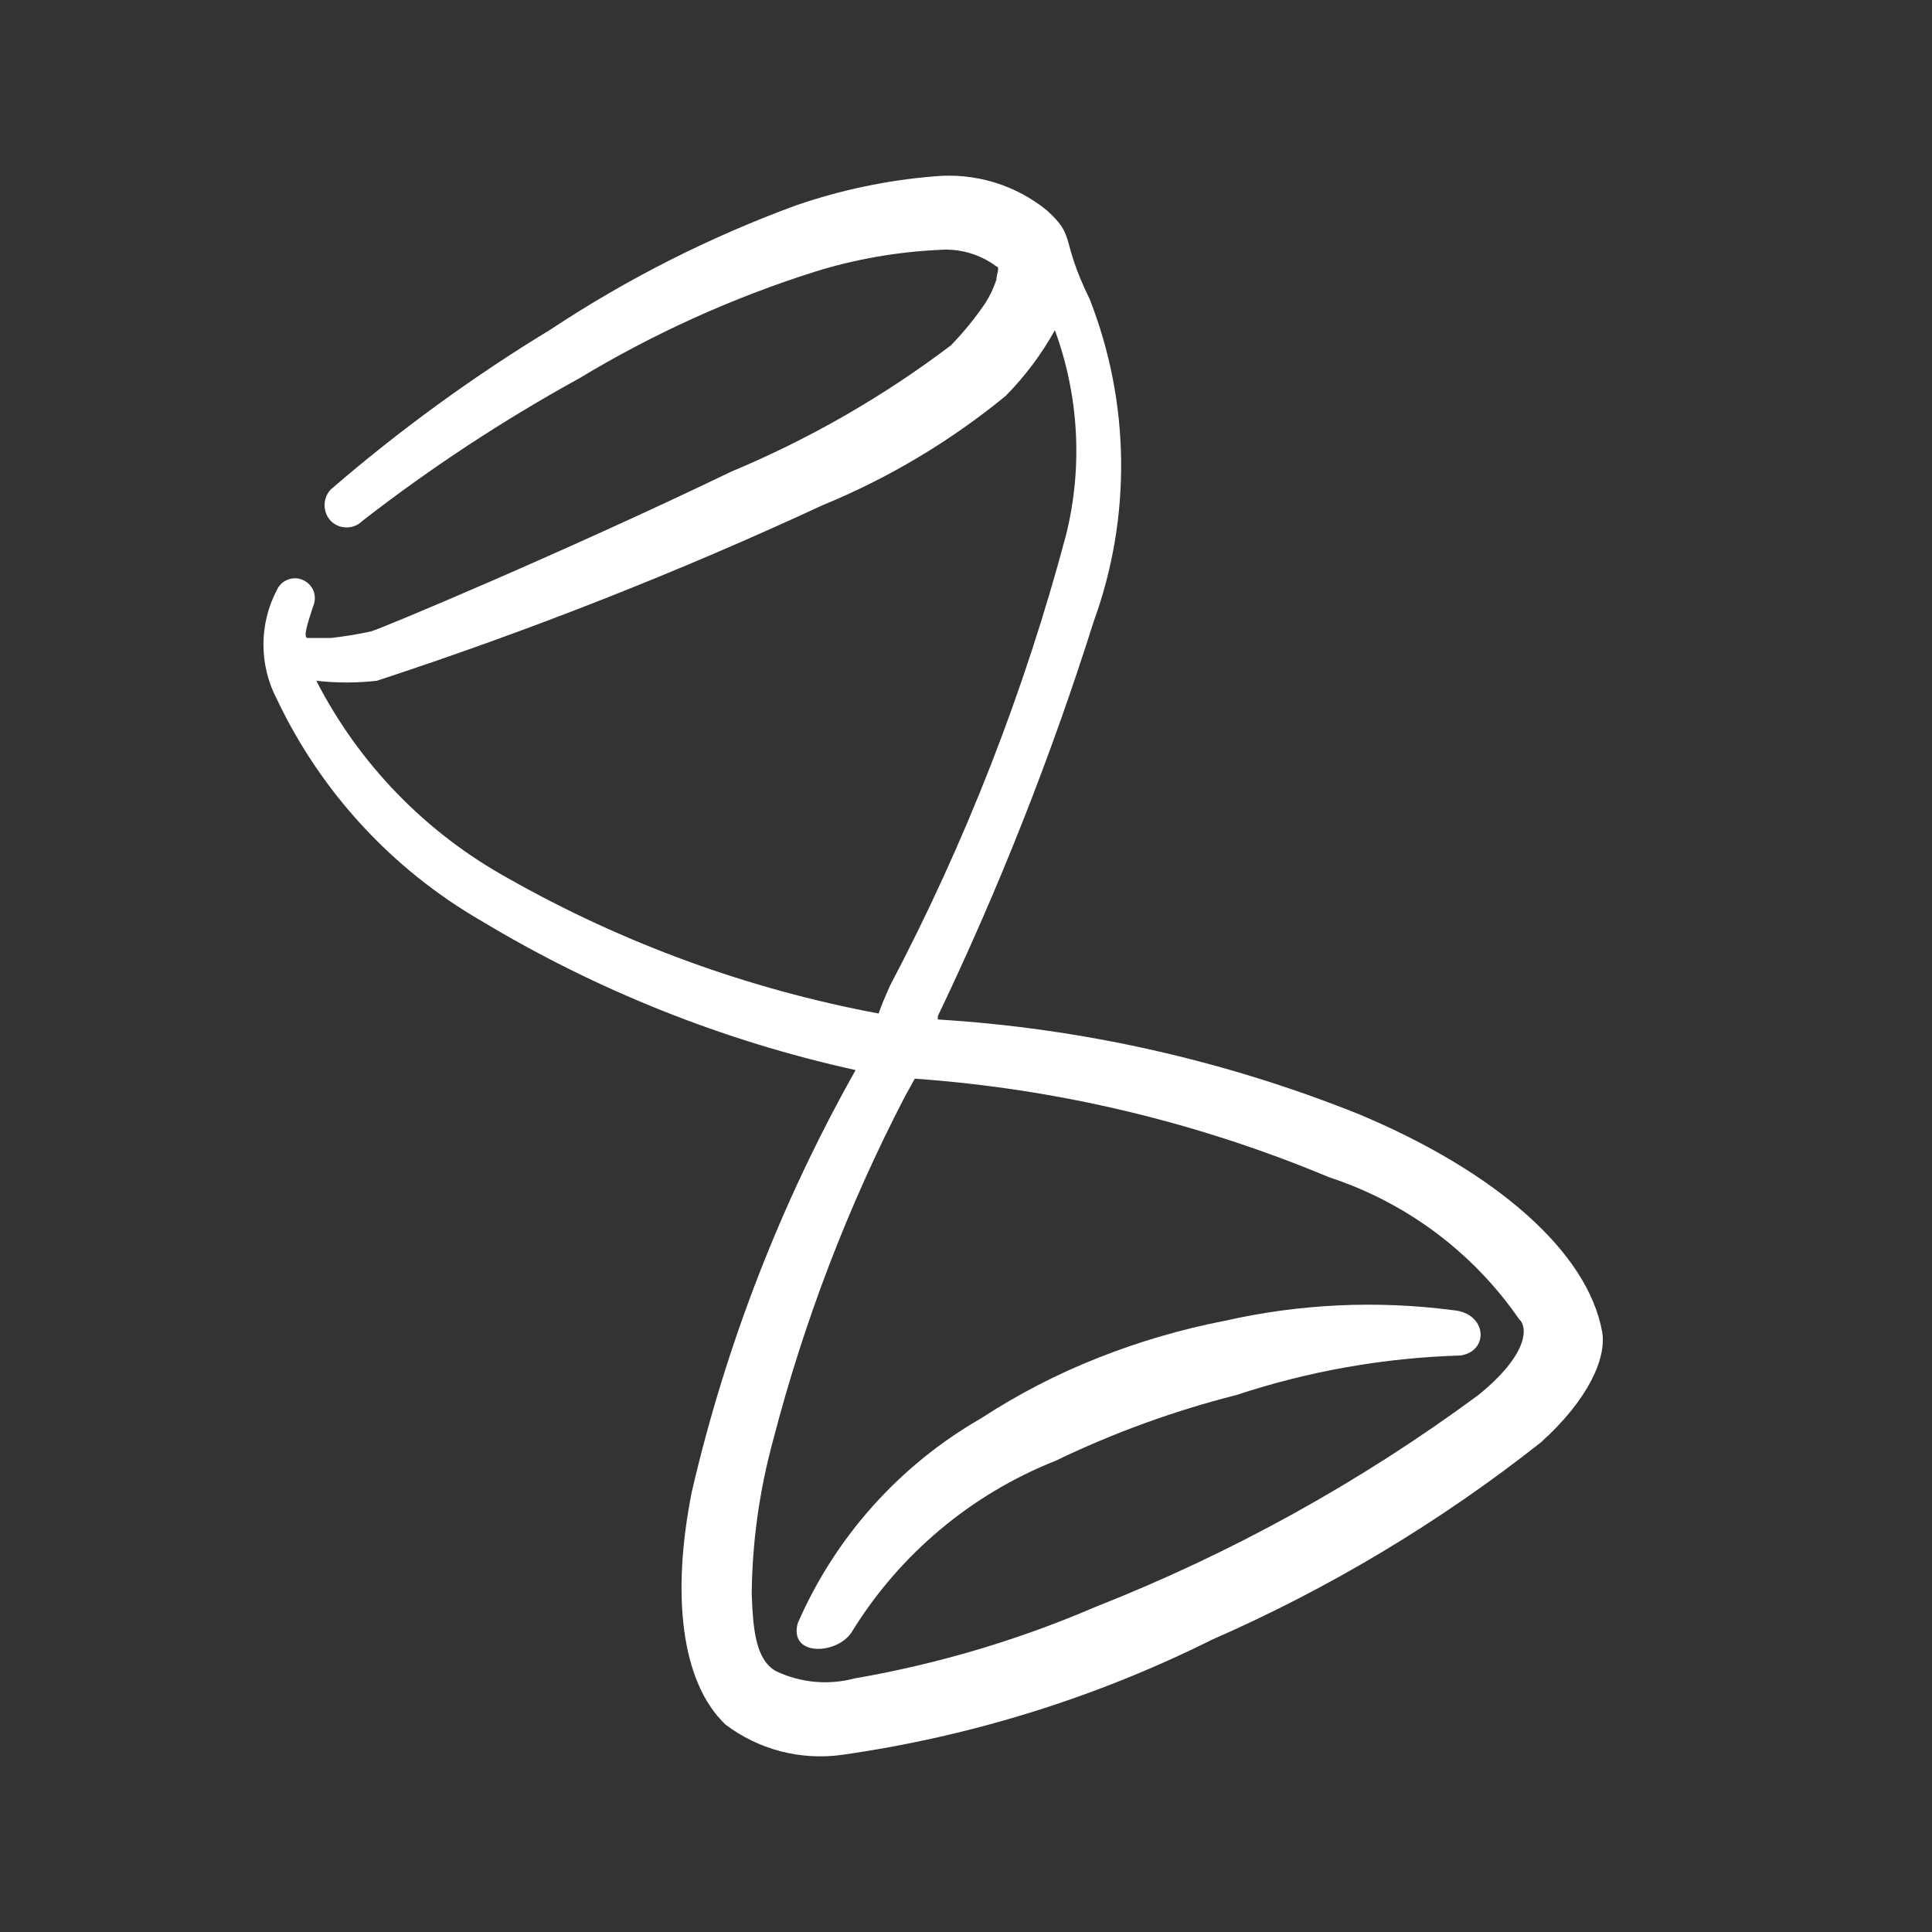 <svg width="22" height="22" viewBox="0 0 22 22" fill="none" xmlns="http://www.w3.org/2000/svg">
<rect x="0" y="0" width="22" height="22" fill="#333333" stroke="none"/>
<path d="M9.706 18.573C10.249 17.695 11.06 17.015 12.02 16.634C12.68 16.316 13.37 16.065 14.08 15.885C14.905 15.612 15.765 15.461 16.633 15.435C16.963 15.383 16.933 14.949 16.544 14.919C15.68 14.806 14.802 14.847 13.952 15.039C13.461 15.134 12.98 15.274 12.514 15.458C12.042 15.643 11.591 15.877 11.166 16.154C10.24 16.687 9.51 17.504 9.084 18.484C8.979 18.873 9.549 18.843 9.706 18.573Z" fill="white"/>
<path d="M15.473 12.687C13.943 12.074 12.325 11.71 10.679 11.609V11.571C11.375 10.117 11.968 8.615 12.454 7.078C12.886 5.89 12.87 4.585 12.409 3.408C12.065 2.704 12.26 2.704 11.923 2.397C11.563 2.104 11.103 1.965 10.642 2.008C10.106 2.051 9.578 2.162 9.069 2.337C8.084 2.698 7.144 3.173 6.268 3.753C5.386 4.289 4.549 4.898 3.767 5.573C3.721 5.621 3.696 5.685 3.696 5.752C3.696 5.819 3.721 5.883 3.767 5.932C3.815 5.98 3.879 6.006 3.947 6.006C4.014 6.006 4.079 5.98 4.126 5.932C4.906 5.326 5.733 4.783 6.598 4.307C7.441 3.798 8.341 3.391 9.279 3.094C9.736 2.952 10.209 2.869 10.687 2.846C10.922 2.826 11.157 2.892 11.346 3.034C11.391 3.034 11.346 3.131 11.346 3.183C11.316 3.279 11.273 3.369 11.219 3.453C11.103 3.624 10.972 3.784 10.829 3.932C10.059 4.515 9.219 4.998 8.328 5.37C6.463 6.269 4.321 7.168 4.224 7.19C4.073 7.223 3.92 7.248 3.767 7.265H3.505C3.445 7.265 3.505 7.093 3.565 6.906C3.577 6.879 3.584 6.849 3.585 6.82C3.586 6.79 3.582 6.76 3.571 6.732C3.561 6.704 3.545 6.679 3.524 6.657C3.504 6.636 3.48 6.618 3.452 6.606C3.425 6.593 3.396 6.586 3.366 6.585C3.337 6.584 3.307 6.589 3.279 6.6C3.251 6.61 3.226 6.626 3.204 6.646C3.182 6.667 3.165 6.691 3.153 6.718C3.052 6.91 3 7.123 3 7.34C3 7.556 3.052 7.77 3.153 7.962C3.652 9.015 4.459 9.892 5.467 10.478C6.79 11.276 8.234 11.853 9.743 12.185C8.896 13.689 8.268 15.305 7.878 16.986C7.646 18.147 7.751 19.15 8.26 19.637C8.449 19.78 8.664 19.884 8.892 19.943C9.121 20.002 9.36 20.015 9.594 19.982C11.058 19.773 12.479 19.331 13.802 18.671C15.141 18.085 16.4 17.33 17.547 16.424C18.086 15.938 18.296 15.466 18.244 15.166C18.079 14.252 17.03 13.339 15.473 12.687ZM5.782 9.999C4.848 9.483 4.089 8.701 3.602 7.752C3.831 7.778 4.062 7.778 4.291 7.752C6.021 7.185 7.717 6.518 9.369 5.752C10.121 5.443 10.822 5.024 11.451 4.509C11.671 4.286 11.86 4.034 12.012 3.76C12.286 4.506 12.331 5.318 12.14 6.089C11.666 7.872 10.993 9.595 10.133 11.227C10.08 11.347 10.035 11.451 10.005 11.541C8.522 11.264 7.094 10.743 5.782 9.999ZM16.835 15.885C15.494 16.875 14.028 17.686 12.477 18.297C11.596 18.676 10.674 18.95 9.728 19.113C9.431 19.192 9.115 19.162 8.837 19.03C8.597 18.896 8.575 18.529 8.56 18.154C8.565 17.557 8.649 16.963 8.807 16.387C9.159 15.034 9.661 13.725 10.305 12.485L10.417 12.283C12.041 12.398 13.634 12.778 15.136 13.406C16.015 13.694 16.775 14.262 17.3 15.024C17.382 15.091 17.442 15.391 16.835 15.885Z" fill="white"/>
</svg>
